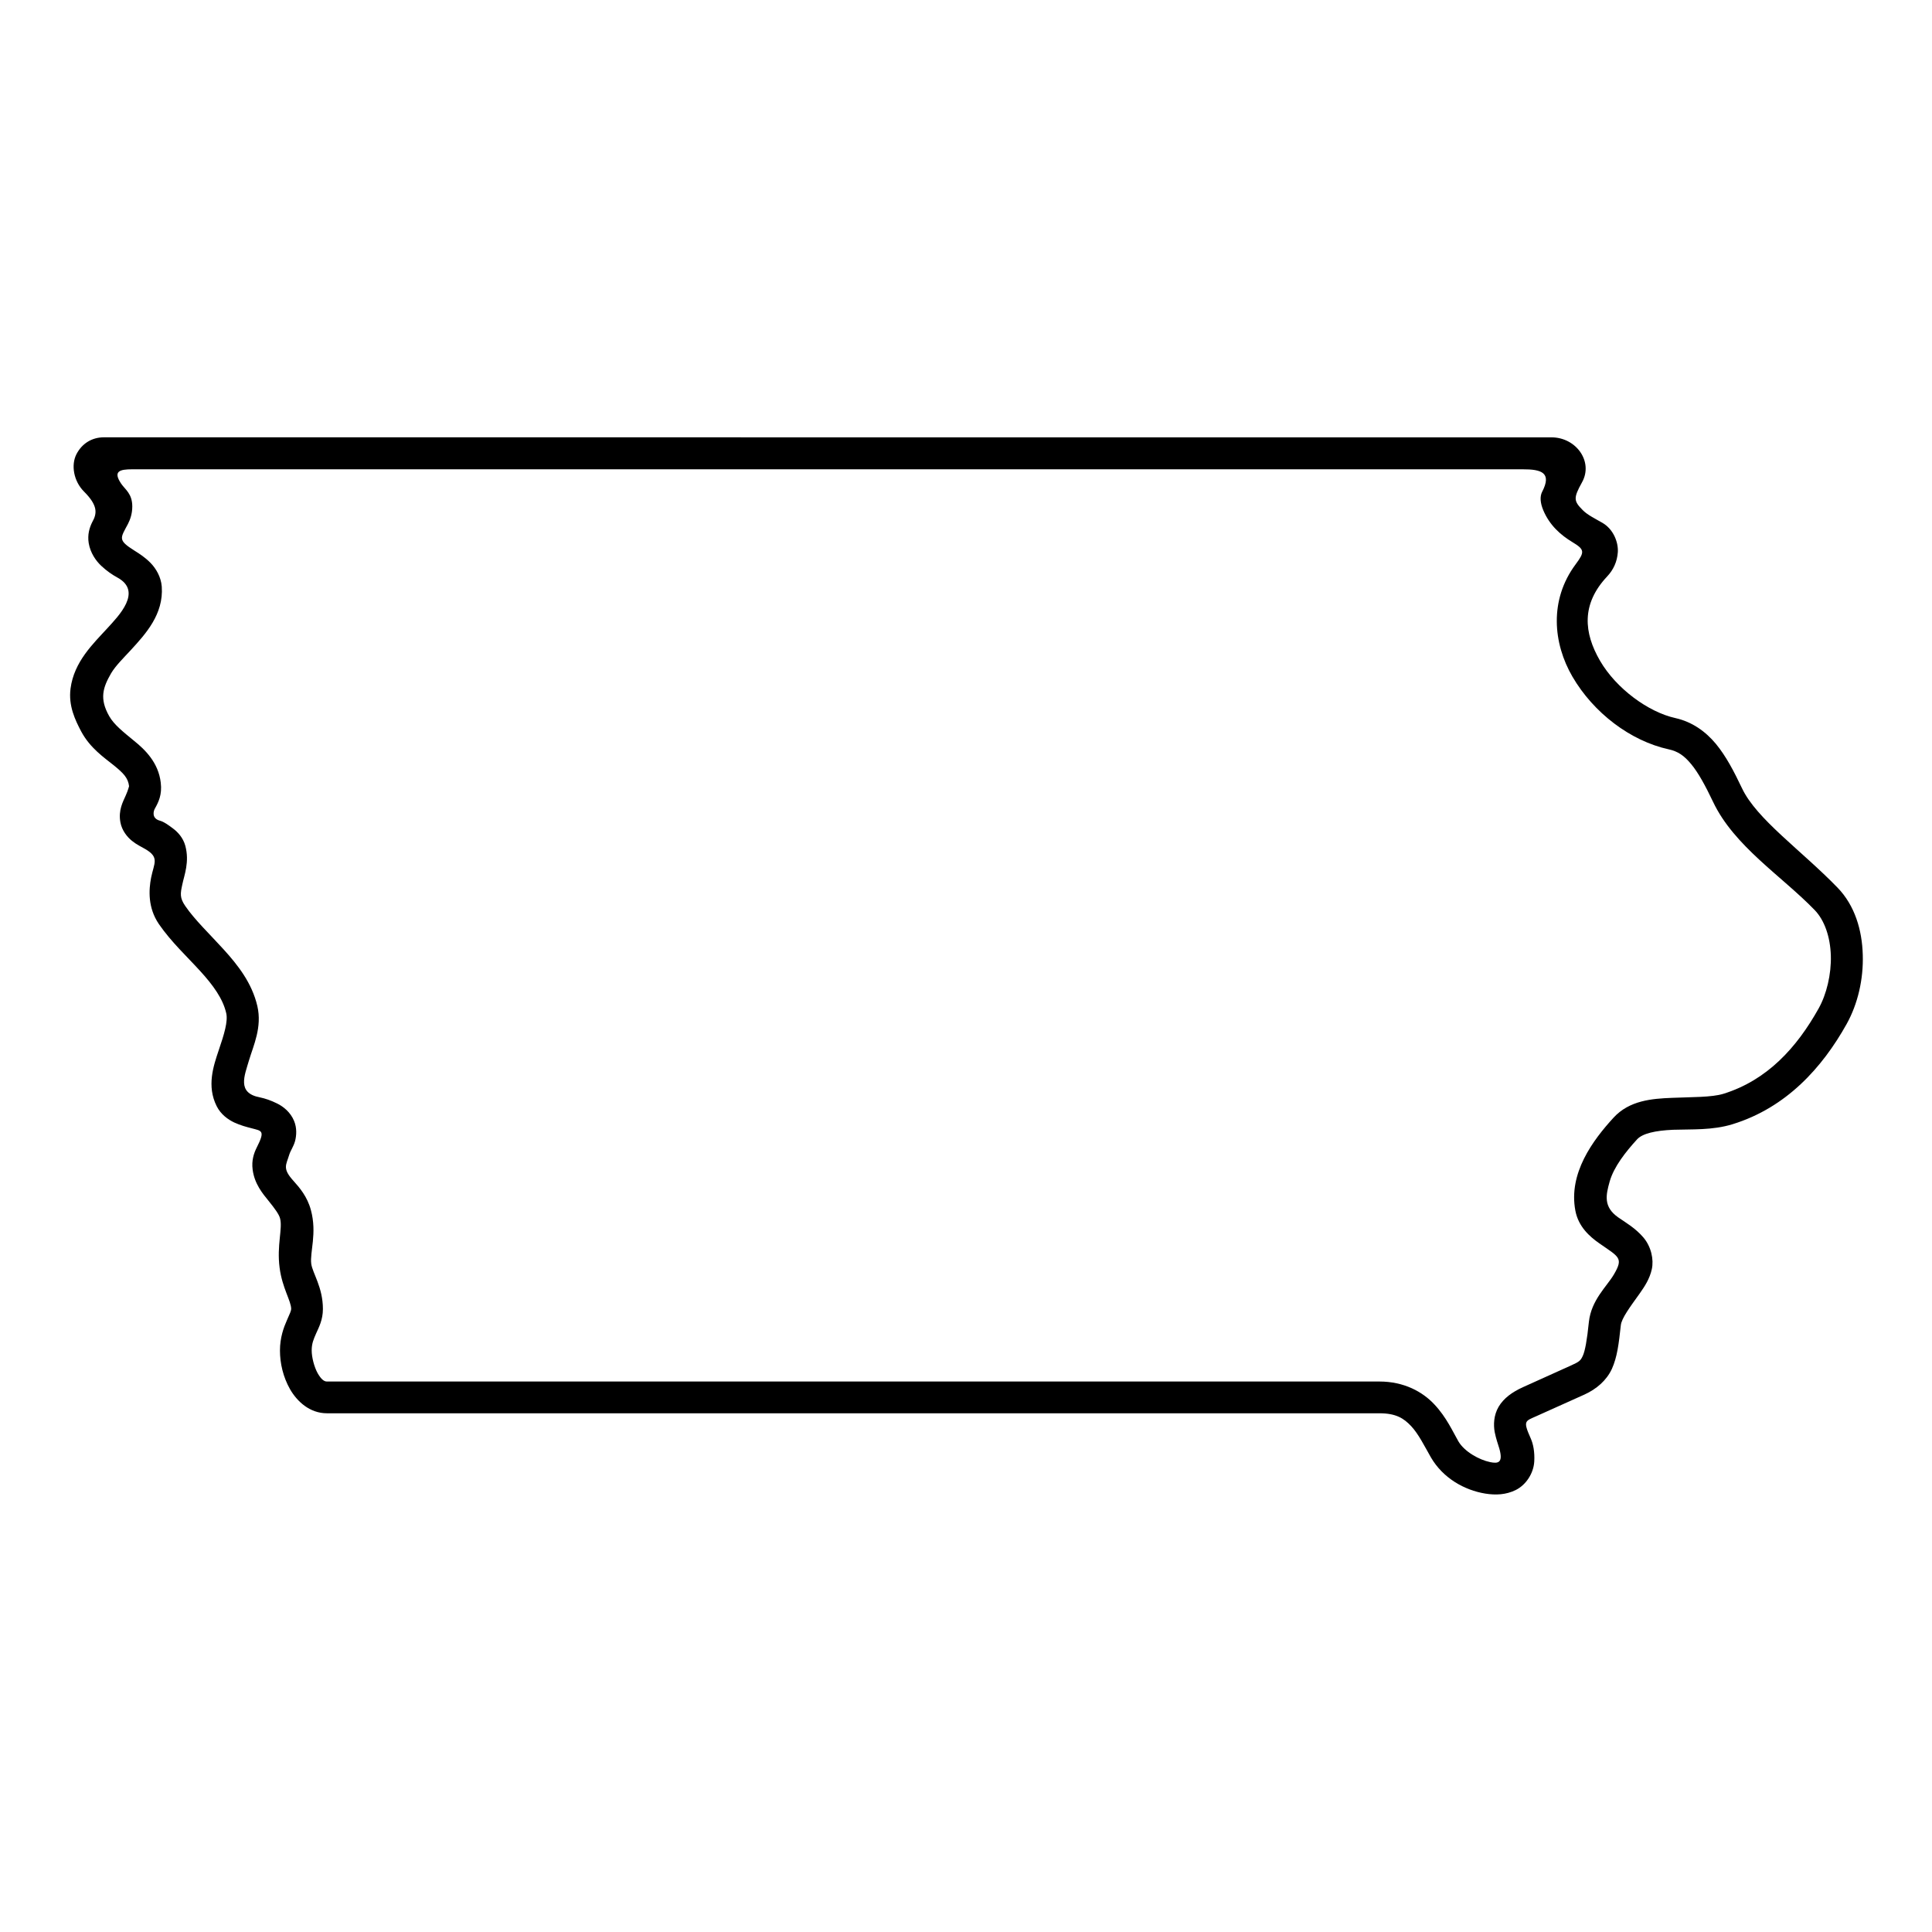<?xml version="1.0" encoding="UTF-8"?>
<!-- Uploaded to: SVG Repo, www.svgrepo.com, Generator: SVG Repo Mixer Tools -->
<svg fill="#000000" width="800px" height="800px" version="1.1" viewBox="144 144 512 512" xmlns="http://www.w3.org/2000/svg">
 <path d="m552.68 274.33c-0.637 1.281-0.492 2.969 0.293 4.863 1.695 4.055 4.664 6.617 7.695 8.453 3.297 1.988 3.348 2.598 0.902 5.891-7.082 9.5-5.969 20.992-0.867 29.766 5.598 9.621 15.395 17.059 25.508 19.273 2.453 0.531 4.109 1.664 5.981 3.941 1.863 2.238 3.734 5.66 5.801 10.004 5.535 11.688 18.227 19.676 26.883 28.621 2.648 2.719 4.164 7.148 4.316 12.109 0.141 4.961-1.137 10.262-3.242 14.016-5.801 10.383-13.641 19.012-25.242 22.605-3.152 0.961-8.348 0.84-13.652 1.07-5.277 0.211-11.246 0.672-15.449 5.25-5.481 5.981-12.008 14.727-10.117 24.668 0.812 4.231 3.762 6.824 6.293 8.605 5.309 3.707 6.531 3.848 3.879 8.34-1.836 3.117-5.949 6.699-6.59 12.5-0.492 4.875-1.023 7.703-1.605 8.984-0.582 1.277-0.906 1.574-3.09 2.559l-12.742 5.75c-2.91 1.316-5.129 2.938-6.473 5.188-1.344 2.273-1.398 4.844-1.051 6.738 0.352 1.773 0.879 3.203 1.227 4.367 1.082 3.824-0.348 4.004-2.418 3.59-2.938-0.609-6.824-2.769-8.43-5.504-1.457-2.535-3.152-6.359-6.32-9.742-3.152-3.41-8.105-6.117-14.605-6.117h-278.93c-0.707 0-1.461-0.5-2.43-2.156-0.934-1.668-1.605-4.262-1.605-6.066 0-1.863 0.5-2.973 1.172-4.516 0.672-1.516 1.801-3.559 1.801-6.481 0-5.769-2.769-9.531-3.09-11.98-0.41-3.055 1.574-8.07-0.09-14.223-0.934-3.531-2.973-5.918-4.578-7.703-3.09-3.383-1.98-4.227-1.141-7.055 0.32-1.023 1.109-2.066 1.523-3.555 0.371-1.461 0.52-3.441-0.27-5.336-0.934-2.277-2.82-3.797-4.484-4.606-1.695-0.844-3.207-1.344-4.602-1.633-6.129-1.164-4.023-5.781-2.859-9.801 1.199-3.992 3.504-8.793 2.215-14.391-1.434-6.129-5.16-10.848-8.945-15.02-3.762-4.141-7.641-7.816-10.148-11.48-1.516-2.195-1.316-3.324-0.785-5.75 0.492-2.418 1.949-5.922 0.785-10.234-0.582-2.129-2.004-3.644-3.262-4.578-1.289-0.961-2.394-1.773-3.477-2.066-2.246-0.609-1.691-2.562-1.34-3.176 0.992-1.758 1.953-3.707 1.574-6.887-0.609-5.336-4.176-8.777-7.113-11.133-2.918-2.402-5.25-4.238-6.531-6.473-2.66-4.664-1.695-7.613 0.492-11.402 1.203-2.008 3.207-3.965 5.227-6.152 3.93-4.281 8.715-9.5 8.191-16.82-0.207-2.598-1.547-4.805-2.973-6.269-1.434-1.457-2.918-2.418-4.231-3.234-4.547-2.856-3.762-3.297-1.746-7.113 0.609-1.203 1.137-2.715 1.137-4.613 0-3.383-1.863-4.457-2.938-6.027-2.246-3.332-0.41-3.824 2.973-3.824h368.39c5.09-0.016 7.809 0.914 5.207 5.965zm-381.14-14.438c-3.207 0-5.84 1.664-7.293 4.496-1.457 2.859-0.734 7.113 1.988 9.852 3.707 3.707 3.555 5.777 2.188 8.168-0.699 1.426-1.281 3.258-0.914 5.535 0.441 2.57 1.863 4.637 3.324 6.008 1.457 1.367 2.91 2.356 4.254 3.09 6.824 3.699 0.293 10.234-2.648 13.465-3.797 4.141-8.812 8.867-9.742 15.953-0.609 4.602 1.254 8.398 2.801 11.348 2.391 4.484 6.125 6.965 8.688 9.039 2.535 2.066 3.762 3.293 4.023 5.535 0-0.18-0.172 0.875-0.906 2.473-0.699 1.605-1.988 3.852-1.398 7.055 0.41 2.215 1.812 3.914 3.066 4.922 1.254 1.023 2.508 1.578 3.492 2.16 3.879 2.246 2.363 3.68 1.574 7.648-0.609 3.18-0.902 7.894 2.078 12.266 3.262 4.727 7.461 8.609 10.906 12.398 3.465 3.785 6.062 7.379 6.93 11.195 0.504 2.156-0.547 5.621-1.977 9.797-1.398 4.172-3.242 9.477-0.559 14.836 1.082 2.188 3.008 3.559 4.664 4.344 1.664 0.762 3.207 1.172 4.551 1.516 2.68 0.734 3.762 0.5 1.398 5.133-0.754 1.516-1.398 3.41-1.074 5.859 0.5 3.789 2.652 6.332 4.262 8.309 1.602 1.988 2.738 3.531 3 4.586 0.734 2.652-0.906 7.144-0.113 13.121 0.699 5.363 3.062 8.773 3.062 10.898 0 0.441-0.352 1.254-1.164 3.066-0.789 1.773-1.809 4.484-1.809 7.926 0 3.41 0.84 7.055 2.68 10.289 1.863 3.215 5.188 6.359 9.773 6.359h278.93c4.394 0 6.465 1.34 8.426 3.438 1.922 2.066 3.43 5.129 5.188 8.219 3.231 5.57 8.922 8.715 14.402 9.621 2.711 0.441 5.508 0.352 8.129-0.961 2.598-1.289 4.695-4.316 4.875-7.547 0.141-2.508-0.262-4.644-0.969-6.188-2.07-4.637-1.434-4.484 1.488-5.801l12.77-5.738c3.152-1.434 5.859-3.711 7.293-6.828 1.398-3.125 1.809-6.531 2.356-11.52 0.172-1.863 2.508-4.953 5.051-8.508 1.254-1.801 2.586-3.762 3.168-6.387 0.559-2.586-0.172-5.922-2.184-8.336-2.188-2.57-4.691-3.965-6.707-5.367-3.996-2.801-3.293-5.918-2.277-9.527 1.113-3.902 4.231-7.848 7.266-11.168 1.422-1.547 4.781-2.328 9.562-2.535 4.785-0.168 10.445 0.18 15.781-1.488 14.223-4.398 23.73-14.984 30.18-26.527 2.973-5.34 4.488-11.895 4.281-18.371-0.18-6.5-2.078-13.027-6.68-17.777-9.621-9.918-21.492-18.191-25.332-26.359-2.156-4.516-4.199-8.457-6.914-11.75-2.711-3.262-6.269-5.828-10.703-6.824-7.172-1.574-15.68-7.785-19.996-15.188-4.293-7.406-5.043-14.992 1.898-22.363 1.625-1.723 2.648-3.879 2.82-6.473 0.145-2.625-1.199-6.066-4.102-7.731-2.078-1.191-3.941-2.098-5.16-3.32-2.453-2.453-2.562-3.207-0.234-7.406 3.062-5.481-1.547-11.922-8.105-11.922l-383.61-0.008z"/>
</svg>
